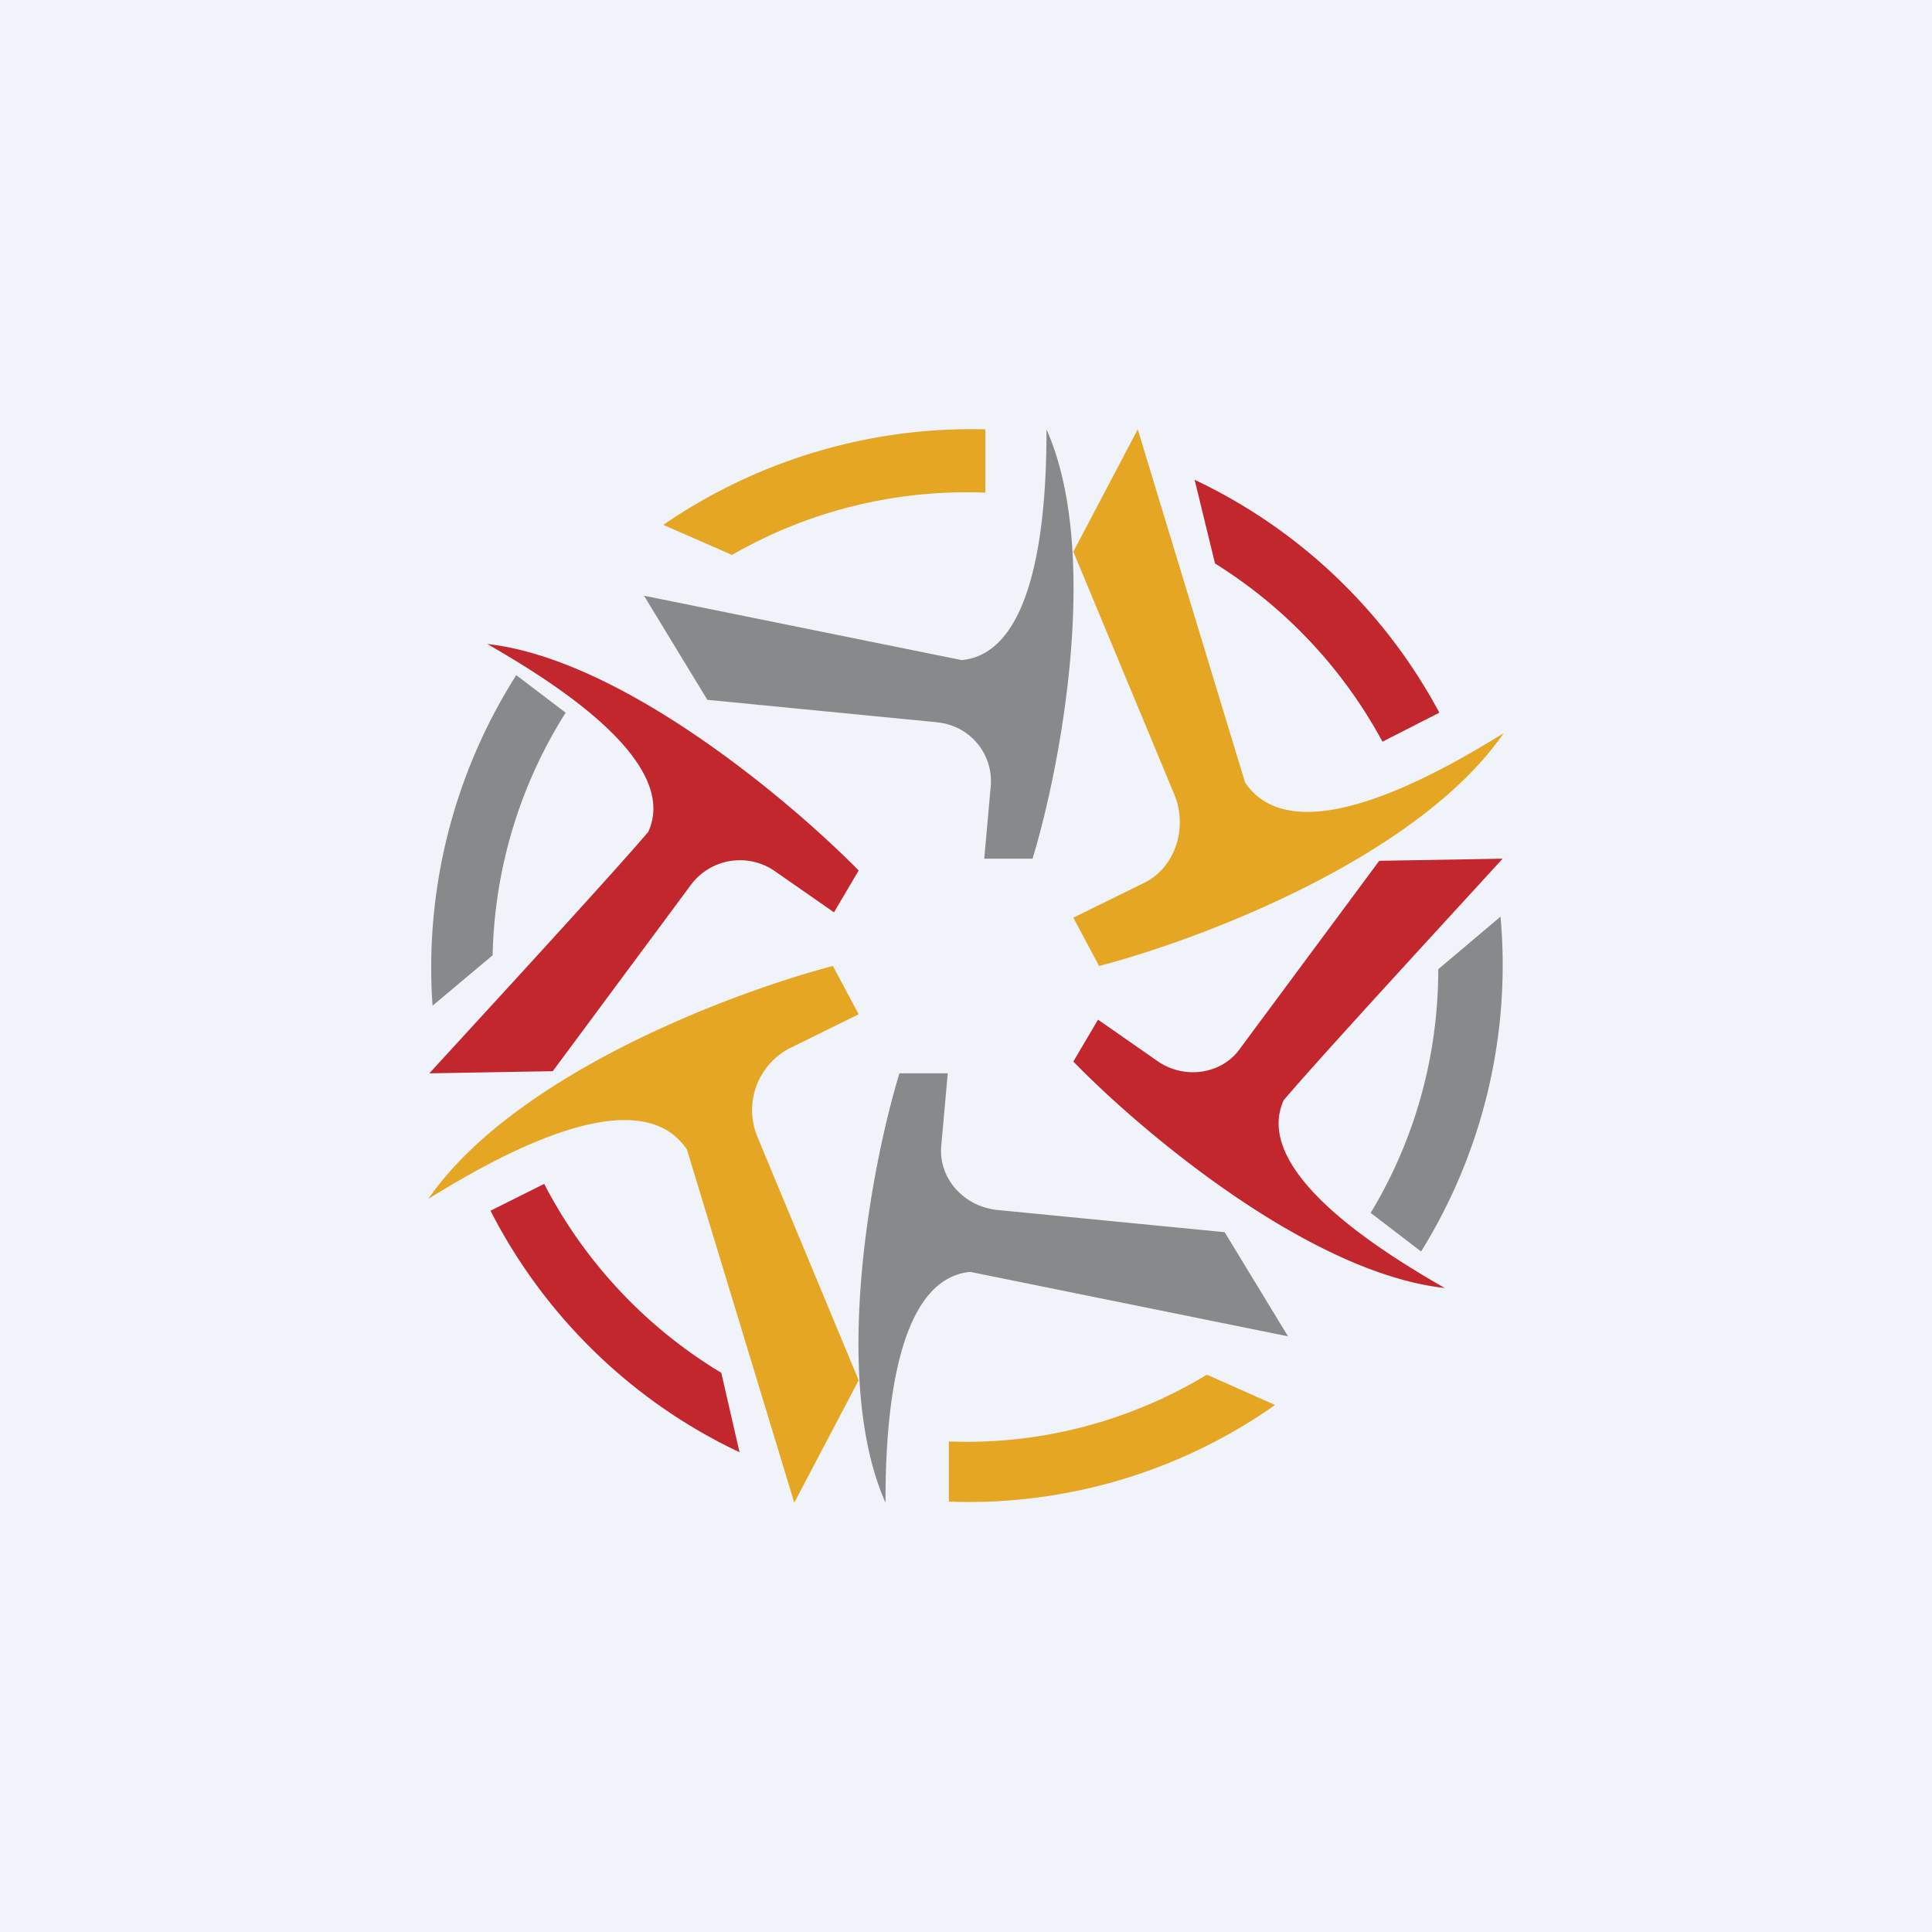 <!-- by TradingView --><svg width="18" height="18" viewBox="0 0 18 18" xmlns="http://www.w3.org/2000/svg"><path fill="#F0F3FA" d="M0 0h18v18H0z"/><path d="m11.25 12.81.63.28a4.96 4.96 0 0 1-3.04.9v-.56a4.32 4.32 0 0 0 2.4-.62ZM6.82 5.17a4.38 4.38 0 0 1 2.36-.58V4a5.07 5.07 0 0 0-3 .89l.64.28Z" fill="#E5A623"/><path d="m13.41 6.64-.53.27a4.44 4.44 0 0 0-1.56-1.66l-.19-.78a5.02 5.02 0 0 1 2.28 2.17ZM5.07 11.03l-.5.25c.5.98 1.32 1.78 2.32 2.25l-.17-.74a4.43 4.43 0 0 1-1.65-1.76Z" fill="#C2272D"/><path d="m13.4 9.03.58-.49a5.06 5.06 0 0 1-.74 3.12l-.47-.36c.4-.66.63-1.44.63-2.27ZM4.59 8.9l-.56.47a5.08 5.08 0 0 1 .78-3.08l.46.35a4.4 4.4 0 0 0-.68 2.25ZM8.74 6.73l-2.15-.21L6 5.55l2.96.6c.75-.07.79-1.56.79-2.15.51 1.15.13 3.15-.13 4h-.45l.06-.67a.55.55 0 0 0-.5-.6ZM9.26 11.27l2.15.21.59.97-2.96-.6c-.75.07-.79 1.56-.79 2.15-.51-1.15-.13-3.15.13-4h.45l-.06.67c-.03.3.2.56.5.6Z" fill="#88898B"/><path d="M6.44 8.24 5.15 9.98 4 10c.54-.59 1.7-1.85 2.04-2.25.31-.68-.98-1.45-1.5-1.75C5.8 6.14 7.37 7.47 8 8.11l-.23.39-.56-.39a.57.57 0 0 0-.77.13ZM11.56 9.76l1.29-1.74L14 8c-.54.59-1.7 1.85-2.04 2.25-.31.68.98 1.45 1.5 1.75-1.27-.14-2.84-1.47-3.46-2.11l.23-.39.56.39c.25.17.6.12.77-.13Z" fill="#C2272D"/><path d="M7.06 10.6 8 12.86 7.4 14l-1-3.29c-.47-.7-1.86.12-2.41.46C4.8 10 6.84 9.24 7.76 9l.24.45-.65.32a.65.65 0 0 0-.29.83ZM10.94 7.4 10 5.14 10.6 4l1 3.29c.47.7 1.86-.12 2.41-.46C13.2 8 11.16 8.76 10.24 9L10 8.55l.65-.32c.3-.14.42-.52.29-.83Z" fill="#E5A623"/></svg>